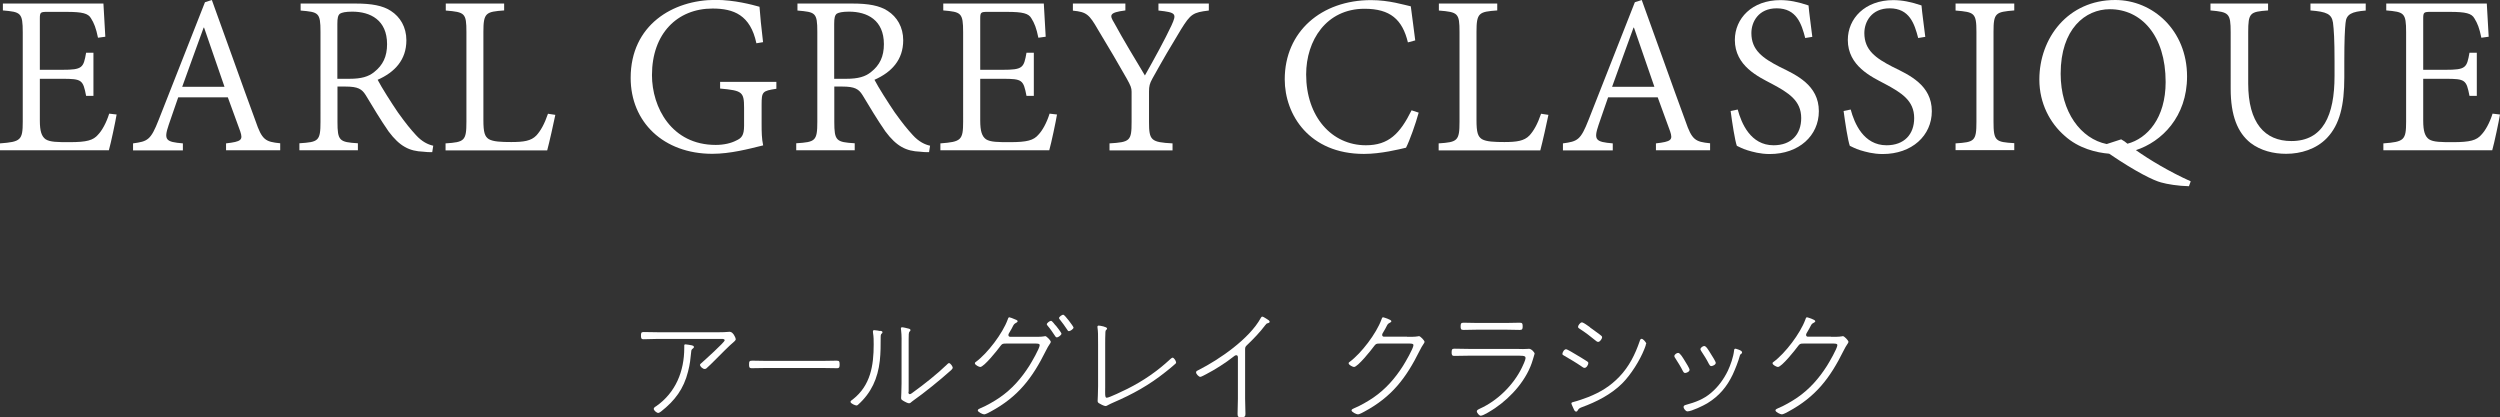 <?xml version="1.0" encoding="UTF-8"?>
<svg id="_レイヤー_2" data-name="レイヤー 2" xmlns="http://www.w3.org/2000/svg" viewBox="0 0 225.28 37.6">
  <rect x="0" y="0" width="225.28" height="37.6" fill="#333333" stroke="none"/>
  <defs>
    <style>
      .cls-1 {
        fill: #fff;
        stroke-width: 0px;
      }
    </style>
  </defs>
  <g id="chaba">
    <g>
      <g>
        <path class="cls-1" d="M10.51,10.31c-.1.62-.52,2.61-.7,3.23H0v-.62c1.87-.14,2.05-.29,2.05-1.96V2.91c0-1.77-.18-1.83-1.79-1.97V.32h9.06c.02.46.1,1.88.17,2.99l-.66.09c-.18-.88-.35-1.3-.63-1.75-.25-.44-.76-.58-2.21-.58h-1.74c-.62,0-.66.05-.66.63v4.59h2.01c1.84,0,1.92-.18,2.16-1.54h.66v3.89h-.66c-.28-1.45-.38-1.54-2.16-1.54h-2.01v3.77c0,.96.16,1.42.52,1.68.4.26,1.1.26,2.16.26,1.54,0,2.13-.16,2.57-.68.34-.35.74-1.05,1-1.89l.68.08Z"/>
        <path class="cls-1" d="M20.37,13.55v-.63c1.38-.16,1.54-.3,1.28-1.08-.28-.77-.69-1.89-1.12-3.07h-4.47c-.3.83-.56,1.65-.86,2.49-.46,1.36-.26,1.53,1.28,1.66v.63h-4.49v-.63c1.31-.18,1.59-.28,2.31-2.12L18.47.2l.62-.2c1.24,3.39,2.67,7.47,3.94,10.91.58,1.7.88,1.87,2.22,2v.63h-4.89ZM18.39,2.49h-.04c-.66,1.79-1.3,3.6-1.93,5.33h3.81l-1.84-5.33Z"/>
        <path class="cls-1" d="M38.94,13.71c-.29,0-.54,0-.79-.04-1.26-.05-2.12-.47-3.13-1.82-.7-1-1.48-2.31-2.06-3.27-.35-.56-.7-.78-1.83-.78h-.72v3.17c0,1.72.17,1.84,1.84,1.94v.63h-5.27v-.63c1.72-.11,1.9-.2,1.9-1.94V2.86c0-1.74-.18-1.77-1.79-1.91V.32h4.98c1.4,0,2.42.18,3.15.66.84.54,1.4,1.46,1.4,2.65,0,1.77-1.05,2.88-2.59,3.56.35.68,1.21,2.03,1.82,2.93.77,1.07,1.12,1.49,1.63,2.05.54.6,1.1.86,1.56.96l-.09.58ZM31.49,7.1c1.07,0,1.72-.19,2.23-.61.79-.62,1.16-1.4,1.16-2.51,0-2.18-1.51-2.93-3.14-2.93-.6,0-.93.08-1.1.18-.18.14-.24.38-.24.93v4.94h1.07Z"/>
        <path class="cls-1" d="M50.04,10.36c-.12.61-.56,2.57-.73,3.19h-9.16v-.63c1.7-.11,1.88-.23,1.88-1.94V2.88c0-1.7-.14-1.79-1.86-1.93V.32h5.26v.62c-1.65.12-1.87.21-1.87,1.93v7.95c0,1.11.12,1.48.49,1.72.4.23,1.12.26,2.02.26,1.12,0,1.79-.1,2.26-.59.38-.41.73-1.02,1.05-1.96l.66.1Z"/>
        <path class="cls-1" d="M69.96,8c-1.26.19-1.33.26-1.33,1.44v1.75c0,.68.01,1.33.14,1.91-1.3.32-2.95.76-4.58.76-4.4,0-7.36-2.86-7.36-6.84,0-4.77,3.81-7.03,7.64-7.03,1.72,0,3.32.44,3.97.62.05.72.16,1.87.32,3.19l-.6.1c-.54-2.55-2.05-3.13-3.95-3.13-3.17,0-5.46,2.25-5.46,6,0,2.91,1.77,6.29,5.74,6.29.76,0,1.4-.16,1.86-.4.46-.21.7-.44.7-1.33v-1.6c0-1.45-.16-1.57-2.16-1.75v-.6h5.07v.6Z"/>
        <path class="cls-1" d="M83.71,13.71c-.29,0-.54,0-.79-.04-1.26-.05-2.12-.47-3.13-1.82-.7-1-1.48-2.31-2.06-3.27-.35-.56-.7-.78-1.83-.78h-.72v3.17c0,1.72.17,1.84,1.84,1.94v.63h-5.27v-.63c1.72-.11,1.9-.2,1.9-1.94V2.86c0-1.74-.18-1.77-1.79-1.91V.32h4.98c1.4,0,2.42.18,3.15.66.84.54,1.4,1.46,1.4,2.65,0,1.77-1.05,2.88-2.59,3.56.35.68,1.21,2.03,1.82,2.93.77,1.07,1.12,1.49,1.63,2.05.54.6,1.1.86,1.56.96l-.09.58ZM76.26,7.1c1.07,0,1.72-.19,2.23-.61.79-.62,1.16-1.4,1.16-2.51,0-2.18-1.51-2.93-3.14-2.93-.6,0-.93.08-1.1.18-.18.14-.24.38-.24.93v4.94h1.07Z"/>
        <path class="cls-1" d="M95.25,10.31c-.1.62-.52,2.61-.7,3.23h-9.81v-.62c1.87-.14,2.05-.29,2.05-1.96V2.91c0-1.77-.18-1.83-1.79-1.97V.32h9.06c.02.46.1,1.88.17,2.99l-.66.09c-.18-.88-.35-1.3-.63-1.75-.25-.44-.76-.58-2.21-.58h-1.74c-.62,0-.66.05-.66.63v4.59h2.01c1.84,0,1.92-.18,2.16-1.54h.66v3.89h-.66c-.28-1.45-.38-1.54-2.16-1.54h-2.01v3.77c0,.96.16,1.42.52,1.68.4.26,1.1.26,2.16.26,1.54,0,2.13-.16,2.57-.68.34-.35.74-1.05,1-1.89l.68.08Z"/>
        <path class="cls-1" d="M108.92.95c-1.42.17-1.63.31-2.49,1.69-.89,1.46-1.59,2.65-2.59,4.45-.24.44-.3.67-.3,1.16v2.75c0,1.65.18,1.82,2.12,1.92v.63h-5.68v-.63c1.85-.11,1.99-.23,1.99-1.92v-2.73c0-.35-.08-.54-.44-1.19-.8-1.4-1.55-2.7-2.59-4.41-.79-1.37-1.02-1.59-2.26-1.71V.32h4.73v.62c-1.49.19-1.43.43-1.01,1.12.85,1.57,1.85,3.2,2.77,4.74.79-1.4,1.82-3.27,2.4-4.52.47-1.04.43-1.16-1.18-1.33V.32h4.54v.62Z"/>
        <path class="cls-1" d="M127.84,10.15c-.27,1-.81,2.51-1.14,3.16-.6.14-2.26.56-3.79.56-4.93,0-7.14-3.53-7.14-6.72,0-4.31,3.31-7.14,7.78-7.14,1.64,0,3,.44,3.58.56.14,1.18.28,2,.4,3.07l-.66.18c-.5-2.07-1.6-3.03-3.91-3.03-3.44,0-5.26,2.85-5.26,5.92,0,3.81,2.31,6.38,5.38,6.38,2.05,0,3.07-1.03,4.12-3.15l.64.21Z"/>
        <path class="cls-1" d="M139.53,10.36c-.12.61-.56,2.57-.73,3.19h-9.16v-.63c1.7-.11,1.88-.23,1.88-1.94V2.88c0-1.7-.14-1.79-1.86-1.93V.32h5.26v.62c-1.65.12-1.87.21-1.87,1.93v7.95c0,1.11.12,1.48.49,1.72.4.23,1.12.26,2.02.26,1.12,0,1.79-.1,2.26-.59.38-.41.73-1.02,1.05-1.96l.66.1Z"/>
        <path class="cls-1" d="M149.22,13.55v-.63c1.38-.16,1.54-.3,1.28-1.08-.28-.77-.69-1.89-1.12-3.07h-4.47c-.3.83-.56,1.65-.86,2.49-.46,1.36-.26,1.53,1.28,1.66v.63h-4.49v-.63c1.31-.18,1.59-.28,2.31-2.12L147.32.2l.62-.2c1.24,3.39,2.67,7.47,3.94,10.91.58,1.7.88,1.87,2.22,2v.63h-4.89ZM147.24,2.49h-.04c-.66,1.79-1.3,3.6-1.93,5.33h3.81l-1.84-5.33Z"/>
        <path class="cls-1" d="M162.67,3.42c-.33-1.26-.77-2.67-2.57-2.67-1.63,0-2.28,1.21-2.28,2.23,0,1.54,1.02,2.26,2.56,3.05,1.47.72,3.52,1.63,3.52,3.99,0,2.2-1.79,3.86-4.43,3.86-.86,0-1.54-.2-2.01-.34-.46-.14-.76-.32-.95-.4-.17-.46-.42-2.07-.56-3.14l.64-.13c.33,1.24,1.16,3.22,3.23,3.22,1.59,0,2.49-.98,2.49-2.45,0-1.58-1.14-2.28-2.65-3.09-1.2-.63-3.33-1.61-3.33-3.95,0-1.93,1.54-3.59,4.1-3.59.79,0,1.6.16,2.54.48.06.72.18,1.49.34,2.83l-.67.11Z"/>
        <path class="cls-1" d="M172.85,3.42c-.33-1.26-.77-2.67-2.57-2.67-1.63,0-2.28,1.21-2.28,2.23,0,1.54,1.02,2.26,2.56,3.05,1.47.72,3.52,1.63,3.52,3.99,0,2.2-1.79,3.86-4.43,3.86-.86,0-1.54-.2-2.01-.34-.46-.14-.76-.32-.95-.4-.17-.46-.42-2.07-.56-3.14l.64-.13c.33,1.24,1.16,3.22,3.23,3.22,1.59,0,2.49-.98,2.49-2.45,0-1.58-1.14-2.28-2.65-3.09-1.2-.63-3.33-1.61-3.33-3.95,0-1.93,1.54-3.59,4.1-3.59.79,0,1.6.16,2.54.48.06.72.18,1.49.34,2.83l-.67.11Z"/>
        <path class="cls-1" d="M176.22,13.55v-.63c1.7-.11,1.88-.2,1.88-1.94V2.88c0-1.72-.18-1.79-1.88-1.93V.32h5.29v.62c-1.68.14-1.87.21-1.87,1.93v8.09c0,1.76.19,1.84,1.87,1.94v.63h-5.29Z"/>
        <path class="cls-1" d="M197.25,16.78c-.96-.02-1.96-.18-2.51-.34-.63-.16-2.21-.91-4.68-2.59-1.12-.09-2.75-.46-4.03-1.63-1.28-1.12-2.26-2.88-2.26-5.05,0-3.75,2.58-7.17,6.84-7.17,3.37,0,6.47,2.72,6.47,6.89,0,3.65-2.3,5.89-4.61,6.64,1.24.88,3.05,1.96,4.94,2.81l-.16.44ZM191.13,12.55c.23.12.42.26.58.4,1.79-.47,3.44-2.31,3.44-5.56,0-4.21-2.21-6.56-5.03-6.56-2.2,0-4.43,1.76-4.43,5.81,0,3.47,1.83,5.87,4.15,6.34l1.29-.42Z"/>
        <path class="cls-1" d="M213.18.95c-1.24.1-1.76.31-1.82,1.13-.06.58-.11,1.48-.11,3.47v1.42c0,2.49-.4,4.25-1.57,5.47-.96,1-2.35,1.42-3.67,1.42-1.14,0-2.29-.28-3.21-.98-1.17-.93-1.79-2.46-1.79-4.89V2.91c0-1.73-.16-1.82-1.82-1.97V.32h5.19v.62c-1.63.12-1.79.21-1.79,1.97v4.61c0,3.56,1.49,5.19,3.89,5.19,2.85,0,3.89-2.3,3.89-5.87v-1.33c0-1.96-.06-2.84-.14-3.47-.12-.78-.56-.98-2.03-1.1V.32h4.98v.62Z"/>
        <path class="cls-1" d="M225.28,10.31c-.1.62-.52,2.61-.7,3.23h-9.81v-.62c1.87-.14,2.05-.29,2.05-1.96V2.91c0-1.77-.18-1.83-1.79-1.97V.32h9.06c.02.46.1,1.88.17,2.99l-.66.09c-.18-.88-.35-1.3-.63-1.75-.25-.44-.76-.58-2.21-.58h-1.74c-.62,0-.66.05-.66.63v4.59h2.01c1.84,0,1.92-.18,2.16-1.54h.66v3.89h-.66c-.28-1.45-.38-1.54-2.16-1.54h-2.01v3.77c0,.96.16,1.42.52,1.68.4.26,1.1.26,2.16.26,1.54,0,2.13-.16,2.57-.68.34-.35.74-1.05,1-1.89l.68.08Z"/>
      </g>
      <g>
        <path class="cls-1" d="M64.75,29.94c.31,0,.66-.01.97-.04h.05c.29,0,.53.55.53.66,0,.09-.07.14-.12.2-.54.45-1.23,1.18-1.75,1.69-.14.14-.64.64-.78.75-.04.03-.09.05-.15.05-.18,0-.42-.23-.42-.37,0-.05.05-.11.1-.14.25-.22,2.12-1.9,2.12-2.07,0-.15-.22-.13-.33-.13h-5.66c-.44,0-.88.03-1.32.03-.22,0-.23-.12-.23-.33,0-.22.01-.32.24-.32.44,0,.87.02,1.31.02h5.43ZM62.35,31.12c.08.02.18.05.18.15,0,.07-.05.1-.1.14-.1.08-.13.12-.14.25-.07.69-.11,1.13-.29,1.83-.39,1.55-1.18,2.61-2.43,3.59-.07.05-.18.13-.26.13-.13,0-.4-.22-.4-.37,0-.1.13-.19.21-.23,1.77-1.23,2.54-3.16,2.54-5.26v-.21c0-.08.03-.11.12-.11.08,0,.47.07.57.09Z"/>
        <path class="cls-1" d="M74.1,32.52c.43,0,.86-.02,1.29-.02.25,0,.27.08.27.35,0,.2-.01.33-.23.33-.45,0-.89-.02-1.33-.02h-5.04c-.44,0-.88.02-1.32.02-.23,0-.24-.12-.24-.33,0-.27.02-.35.28-.35.41,0,.86.02,1.29.02h5.04Z"/>
        <path class="cls-1" d="M79.33,29.81c.09.02.19.03.19.13,0,.07-.03.09-.09.14-.07.07-.07.2-.07.29,0,.72,0,1.44-.08,2.15-.18,1.57-.76,2.88-1.96,3.95-.03.03-.08.07-.13.07-.12,0-.55-.18-.55-.33,0-.09.13-.16.22-.23,1.59-1.25,1.87-3.05,1.87-4.94,0-.35,0-.7-.06-1.04,0-.03-.01-.1-.01-.13,0-.08.04-.12.12-.12.13,0,.42.06.54.08ZM81.86,35.31c0,.08.01.21.11.21s.23-.11.31-.17c.96-.69,2.2-1.67,3.05-2.5.04-.04.12-.13.19-.13.12,0,.33.29.33.42,0,.1-.16.23-.23.29-.89.8-2.37,2-3.33,2.67-.04.03-.1.07-.13.1-.08.07-.14.14-.25.14s-.38-.14-.48-.2c-.14-.09-.23-.12-.23-.27,0-.1.04-.67.04-1.32v-3.34c0-.48.02-.97-.04-1.44-.01-.04-.02-.12-.02-.17,0-.07.04-.11.11-.11.12,0,.5.1.62.13.07.02.13.04.13.13,0,.07-.03.09-.08.13-.08.08-.08.31-.08.69v4.73Z"/>
        <path class="cls-1" d="M93.1,30.35c.29,0,.71.01.98-.04.03-.01.08-.02.11-.02.12,0,.5.39.5.52,0,.11-.18.25-.44.79-1.23,2.48-2.51,4.16-4.98,5.49-.12.07-.46.25-.58.25-.14,0-.58-.21-.58-.36,0-.1.15-.15.23-.19.51-.2,1.29-.65,1.75-.97,1.1-.76,1.94-1.72,2.66-2.85.19-.3.94-1.58.94-1.87,0-.16-.28-.14-.53-.14h-2.52c-.3,0-.34.02-.52.26-.23.32-1.45,1.85-1.79,1.85-.1,0-.48-.18-.48-.33,0-.07.04-.1.09-.13,1.06-.78,2.41-2.57,2.86-3.8.03-.1.07-.22.15-.22.05,0,.4.13.47.17.1.04.28.09.28.19,0,.07-.09.11-.13.14-.3.14-.23.29-.66.96-.02.04-.04.09-.04.14,0,.1.07.16.16.16h2.09ZM95.13,29.32c.09.12.52.65.52.75,0,.12-.28.33-.41.33-.09,0-.11-.04-.17-.13-.21-.32-.42-.63-.66-.91-.03-.04-.08-.09-.08-.14,0-.11.26-.31.38-.31.1,0,.34.34.41.42ZM96.74,29.51c0,.13-.29.33-.41.33-.09,0-.11-.04-.16-.13-.21-.31-.43-.63-.66-.91-.03-.03-.08-.09-.08-.14,0-.1.25-.3.39-.3.12,0,.92,1.06.92,1.16Z"/>
        <path class="cls-1" d="M99.59,34.92c0,.33-.01.51,0,.64.02.23.05.28.15.28.21,0,1.57-.66,1.85-.8,1.42-.71,2.7-1.59,3.87-2.68.04-.03.14-.13.21-.13.11,0,.31.29.31.43,0,.07-.05.12-.11.16-.26.24-.54.46-.83.69-1.5,1.2-2.97,2.01-4.73,2.77-.15.07-.3.13-.44.21-.08.04-.16.1-.25.1-.13,0-.5-.19-.6-.26-.08-.06-.11-.1-.11-.21,0-.02.04-.79.04-1.31v-3.75c0-.98,0-1.14-.05-1.52,0-.01-.01-.06-.01-.08,0-.08.04-.12.12-.12.11,0,.75.11.75.26,0,.06-.02.08-.07.12-.07.07-.07.11-.08.2-.02.3-.02.84-.02,1.13v3.87Z"/>
        <path class="cls-1" d="M112.2,35.94c0,.46.03.91.03,1.37,0,.25-.1.29-.4.29-.23,0-.31-.04-.31-.29,0-.46.03-.91.03-1.37v-3.65c0-.09.02-.28-.15-.28-.09,0-.19.08-.25.13-.7.56-1.67,1.17-2.46,1.58-.11.05-.43.24-.53.24-.14,0-.38-.27-.38-.4s.11-.16.21-.21c1.9-.96,4.6-2.82,5.63-4.71.03-.05.07-.11.13-.11.1,0,.36.2.46.25.08.05.2.12.2.21s-.09.11-.15.13c-.14.03-.16.07-.26.2-.42.57-1.08,1.26-1.61,1.76-.12.12-.19.18-.19.36v4.48Z"/>
        <path class="cls-1" d="M126.78,30.35c.29,0,.71.01.98-.04.03-.01.08-.02.11-.02.12,0,.5.39.5.52,0,.11-.18.25-.44.79-1.23,2.48-2.51,4.16-4.98,5.49-.12.07-.46.25-.58.25-.14,0-.58-.21-.58-.36,0-.1.15-.15.23-.19.51-.2,1.29-.65,1.75-.97,1.1-.76,1.94-1.72,2.66-2.85.19-.3.94-1.58.94-1.87,0-.16-.28-.14-.53-.14h-2.52c-.3,0-.34.02-.52.26-.23.32-1.45,1.85-1.79,1.85-.1,0-.48-.18-.48-.33,0-.07.04-.1.09-.13,1.06-.78,2.41-2.57,2.86-3.8.03-.1.07-.22.15-.22.03,0,.75.21.75.35,0,.06-.07.11-.11.13-.19.09-.23.15-.31.31-.07.13-.16.33-.37.66-.02.04-.04.09-.04.14,0,.1.07.16.16.16h2.09Z"/>
        <path class="cls-1" d="M136.89,31.45c.24,0,.5.01.74-.01.06-.01.11-.01.15-.01.24,0,.51.35.51.43,0,.04-.15.48-.16.54-.5,1.76-1.91,3.36-3.41,4.38-.23.15-1.03.68-1.29.68-.13,0-.35-.25-.35-.4,0-.12.18-.19.26-.23,1.59-.71,3.03-2.12,3.8-3.7.08-.15.33-.7.33-.85,0-.15-.03-.23-.56-.23h-4.54c-.44,0-.88.02-1.32.02-.22,0-.24-.12-.24-.32,0-.26.04-.33.26-.33.43,0,.87.02,1.3.02h4.53ZM135.84,29.1c.37,0,.8-.02,1.11-.02.24,0,.26.09.26.33,0,.22-.02.32-.25.32-.37,0-.75-.02-1.12-.02h-2.84c-.39,0-.76.02-1.13.02-.23,0-.25-.1-.25-.32s.02-.33.25-.33c.33,0,.75.02,1.13.02h2.84Z"/>
        <path class="cls-1" d="M142,31.94c.2.12.89.53,1.03.63.04.03.1.09.1.14,0,.15-.16.44-.34.44-.09,0-.18-.06-.24-.11-.52-.36-1.07-.68-1.62-1-.07-.03-.14-.08-.14-.15,0-.12.15-.42.33-.42.12,0,.74.39.88.47ZM148.32,31c0,.1-.11.36-.15.47-.41,1.03-1.21,2.3-2,3.09-1,.99-2.32,1.66-3.64,2.14-.15.06-.25.1-.34.25-.03.07-.08.14-.16.14-.12,0-.17-.12-.25-.3-.03-.08-.18-.37-.18-.44,0-.09.12-.11.19-.13.35-.08.99-.31,1.33-.44,1.1-.44,1.99-.98,2.81-1.84.87-.91,1.41-1.99,1.82-3.18.03-.1.07-.23.18-.23.13,0,.42.32.42.45ZM143.26,29.49c.15.12.97.69,1.04.77.04.03.07.08.07.13,0,.12-.18.42-.36.42-.09,0-.18-.08-.24-.13-.45-.37-.92-.73-1.42-1.05-.07-.04-.15-.09-.15-.18,0-.13.2-.4.35-.4.13,0,.58.33.72.43Z"/>
        <path class="cls-1" d="M151.83,32.53c.09.14.42.67.42.79,0,.19-.3.29-.4.29-.11,0-.14-.08-.19-.15-.21-.42-.45-.8-.7-1.19-.04-.06-.08-.11-.08-.19,0-.13.21-.28.34-.28.18,0,.43.44.61.73ZM156.98,31.75c0,.08-.04.12-.11.16-.04.03-.06.04-.08.11-.14.53-.42,1.23-.65,1.73-.53,1.11-1.23,1.94-2.29,2.59-.35.21-1.42.73-1.79.73-.16,0-.35-.25-.35-.4,0-.13.12-.16.22-.19.84-.23,1.6-.51,2.26-1.08.64-.54,1.14-1.23,1.51-1.99.24-.51.5-1.25.56-1.82.01-.09.02-.17.13-.17.01,0,.59.14.59.32ZM154.18,31.91c.09.14.43.67.43.79,0,.18-.31.29-.4.29-.12,0-.16-.11-.22-.2-.21-.42-.43-.76-.68-1.14-.03-.06-.08-.12-.08-.18,0-.14.22-.29.34-.29.18,0,.38.36.61.73Z"/>
        <path class="cls-1" d="M164.98,30.35c.29,0,.71.01.98-.04.03-.01.08-.02.11-.02.12,0,.5.39.5.52,0,.11-.18.25-.44.79-1.23,2.48-2.51,4.16-4.98,5.49-.12.07-.46.25-.58.25-.14,0-.58-.21-.58-.36,0-.1.15-.15.23-.19.51-.2,1.29-.65,1.75-.97,1.1-.76,1.94-1.72,2.66-2.85.19-.3.94-1.58.94-1.87,0-.16-.28-.14-.53-.14h-2.52c-.3,0-.34.02-.52.26-.23.32-1.45,1.85-1.79,1.85-.1,0-.48-.18-.48-.33,0-.07.04-.1.09-.13,1.06-.78,2.41-2.57,2.86-3.8.03-.1.07-.22.15-.22.03,0,.75.21.75.35,0,.06-.07.11-.11.13-.19.09-.23.15-.31.31-.07.13-.17.33-.37.66-.02.04-.04.09-.04.14,0,.1.07.16.16.16h2.09Z"/>
      </g>
    </g>
  </g>
</svg>
